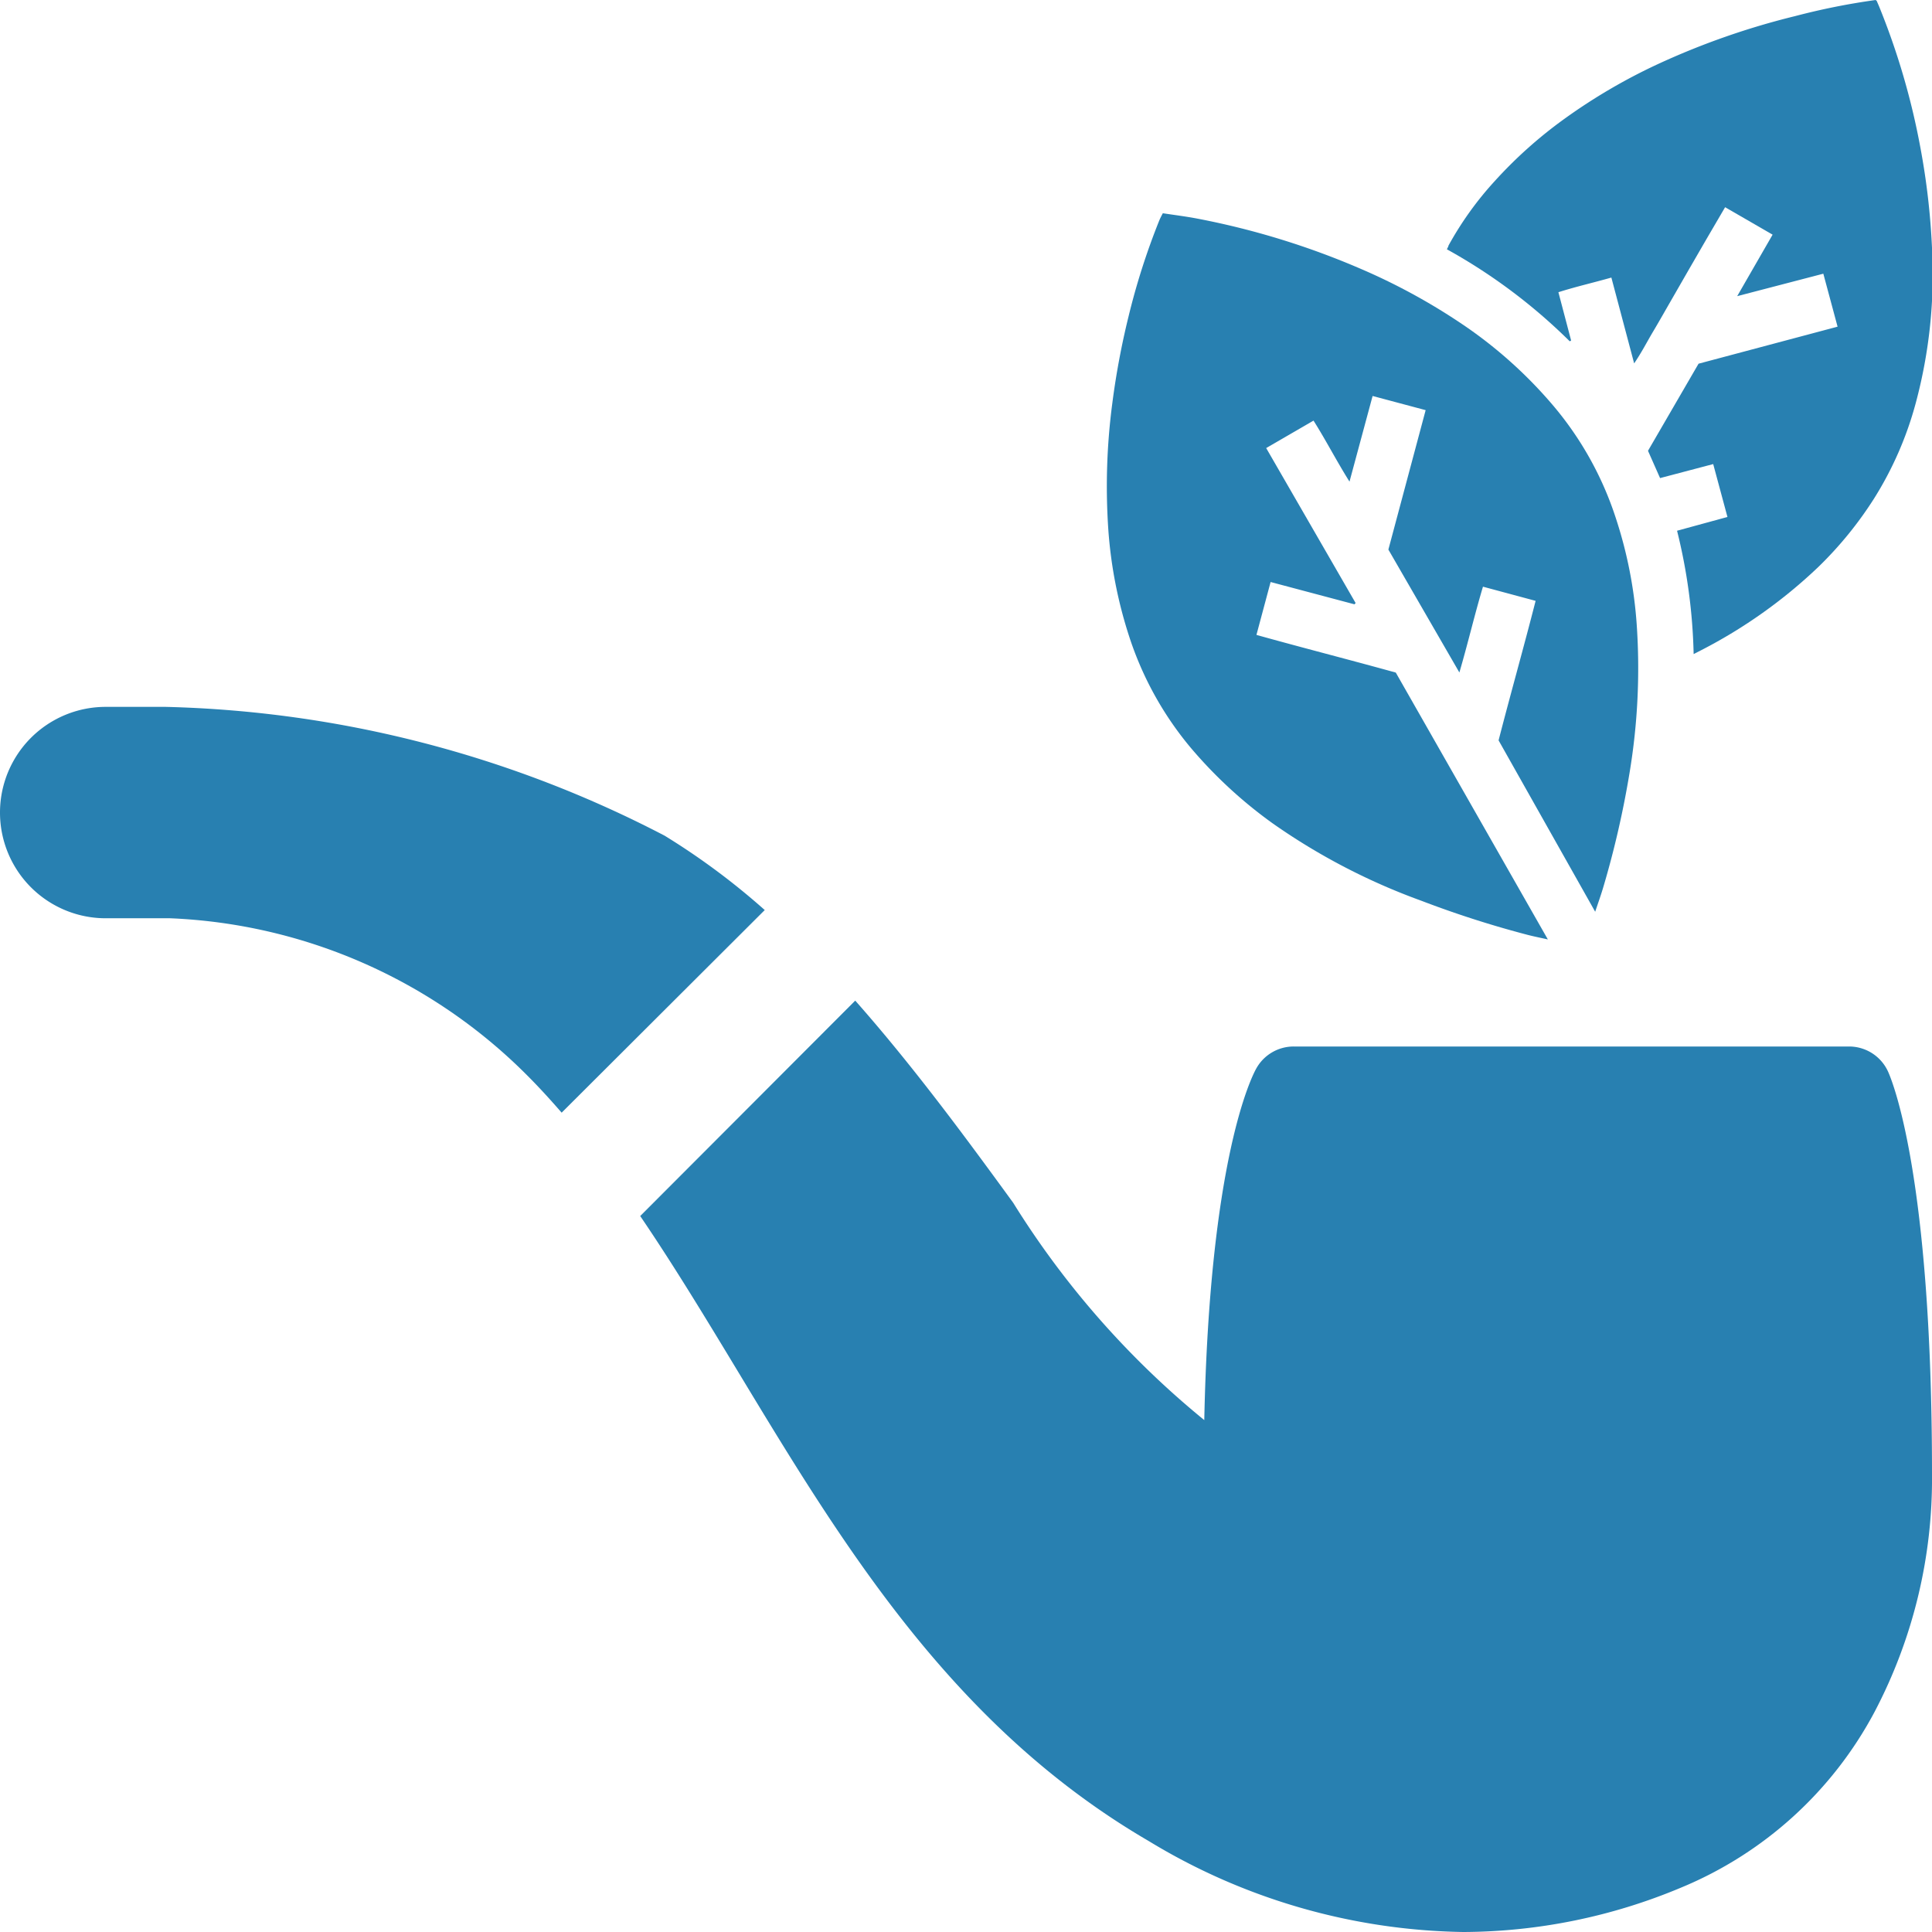 <svg id="Слой_1" data-name="Слой 1" xmlns="http://www.w3.org/2000/svg" viewBox="0 0 24 24"><defs><style>.cls-1{fill:#2880b1;}</style></defs><title>33</title><path class="cls-1" d="M19.228,11.67,17.339,8.355c-.578-.16-1.154-.307-1.731-.468l.176-.657,1.042.277.014-.016L15.729,5.566l.588-.341c.155.245.285.5.447.758l.287-1.064.659.176-.463,1.732.882,1.527c.107-.365.188-.715.293-1.066l.654.176c-.148.58-.31,1.151-.46,1.733l1.2,2.129c.04-.12.076-.219.105-.32A11.664,11.664,0,0,0,20.243,9.6a7.922,7.922,0,0,0,.089-1.839,5.416,5.416,0,0,0-.261-1.329A4.139,4.139,0,0,0,19.3,5.045a5.553,5.553,0,0,0-1.08-.98,7.637,7.637,0,0,0-1.32-.727,9.736,9.736,0,0,0-2.014-.62c-.144-.028-.289-.046-.441-.069-.016.031-.031.058-.043.087a8.682,8.682,0,0,0-.384,1.2,9.65,9.65,0,0,0-.2,1.07,7.889,7.889,0,0,0-.05,1.574,5.539,5.539,0,0,0,.257,1.32,4.143,4.143,0,0,0,.76,1.381,5.632,5.632,0,0,0,1.03.951,7.877,7.877,0,0,0,1.843.958,12.633,12.633,0,0,0,1.318.423C19.053,11.633,19.13,11.648,19.228,11.67Z"/><path class="cls-1" d="M23.3,0a8.539,8.539,0,0,0-1,.2A9.377,9.377,0,0,0,20.587.8a7.086,7.086,0,0,0-1.153.676,5.517,5.517,0,0,0-.868.776,4.115,4.115,0,0,0-.573.8c0,.01-.009.022-.019.045A6.932,6.932,0,0,1,19.5,4.24l.017-.01-.158-.6c.216-.069.434-.118.658-.182L20.3,4.514c.092-.134.158-.265.233-.391s.15-.259.225-.389l.219-.381.225-.389.228-.39.59.341-.44.764L22.65,3.4l.177.658L21.1,4.518,20.472,5.6l.15.339.66-.174.177.657-.626.171a6.944,6.944,0,0,1,.206,1.532l.094-.048a6.236,6.236,0,0,0,1.453-1.032,4.683,4.683,0,0,0,.693-.85A4.341,4.341,0,0,0,23.8,5a6.164,6.164,0,0,0,.2-1.922,8.927,8.927,0,0,0-.144-1.243A8.963,8.963,0,0,0,23.34.073L23.313.011Z"/><g id="_Группа_" data-name="&lt;Группа&gt;"><path id="_Контур_" data-name="&lt;Контур&gt;" class="cls-1" d="M23.456,13.316A.532.532,0,0,0,22.971,13h-6.9a.531.531,0,0,0-.466.275c-.063.113-.579,1.145-.645,4.366a10.914,10.914,0,0,1-2.374-2.7c-.6-.824-1.245-1.7-1.962-2.511L7.953,15.106c.408.6.8,1.246,1.2,1.908,1.316,2.179,2.677,4.433,5.115,5.855A7.735,7.735,0,0,0,18.177,24a7.047,7.047,0,0,0,2.7-.549,4.8,4.8,0,0,0,2.411-2.188A6.222,6.222,0,0,0,24,18.307C24,14.626,23.511,13.44,23.456,13.316Z"/><path id="_Контур_2" data-name="&lt;Контур&gt;" class="cls-1" d="M9.5,11.305a8.77,8.77,0,0,0-1.244-.924,14.143,14.143,0,0,0-6.2-1.6H1.313a1.313,1.313,0,0,0,0,2.626h.8a6.645,6.645,0,0,1,4.42,1.936c.153.152.3.313.444.479Z"/></g></svg>